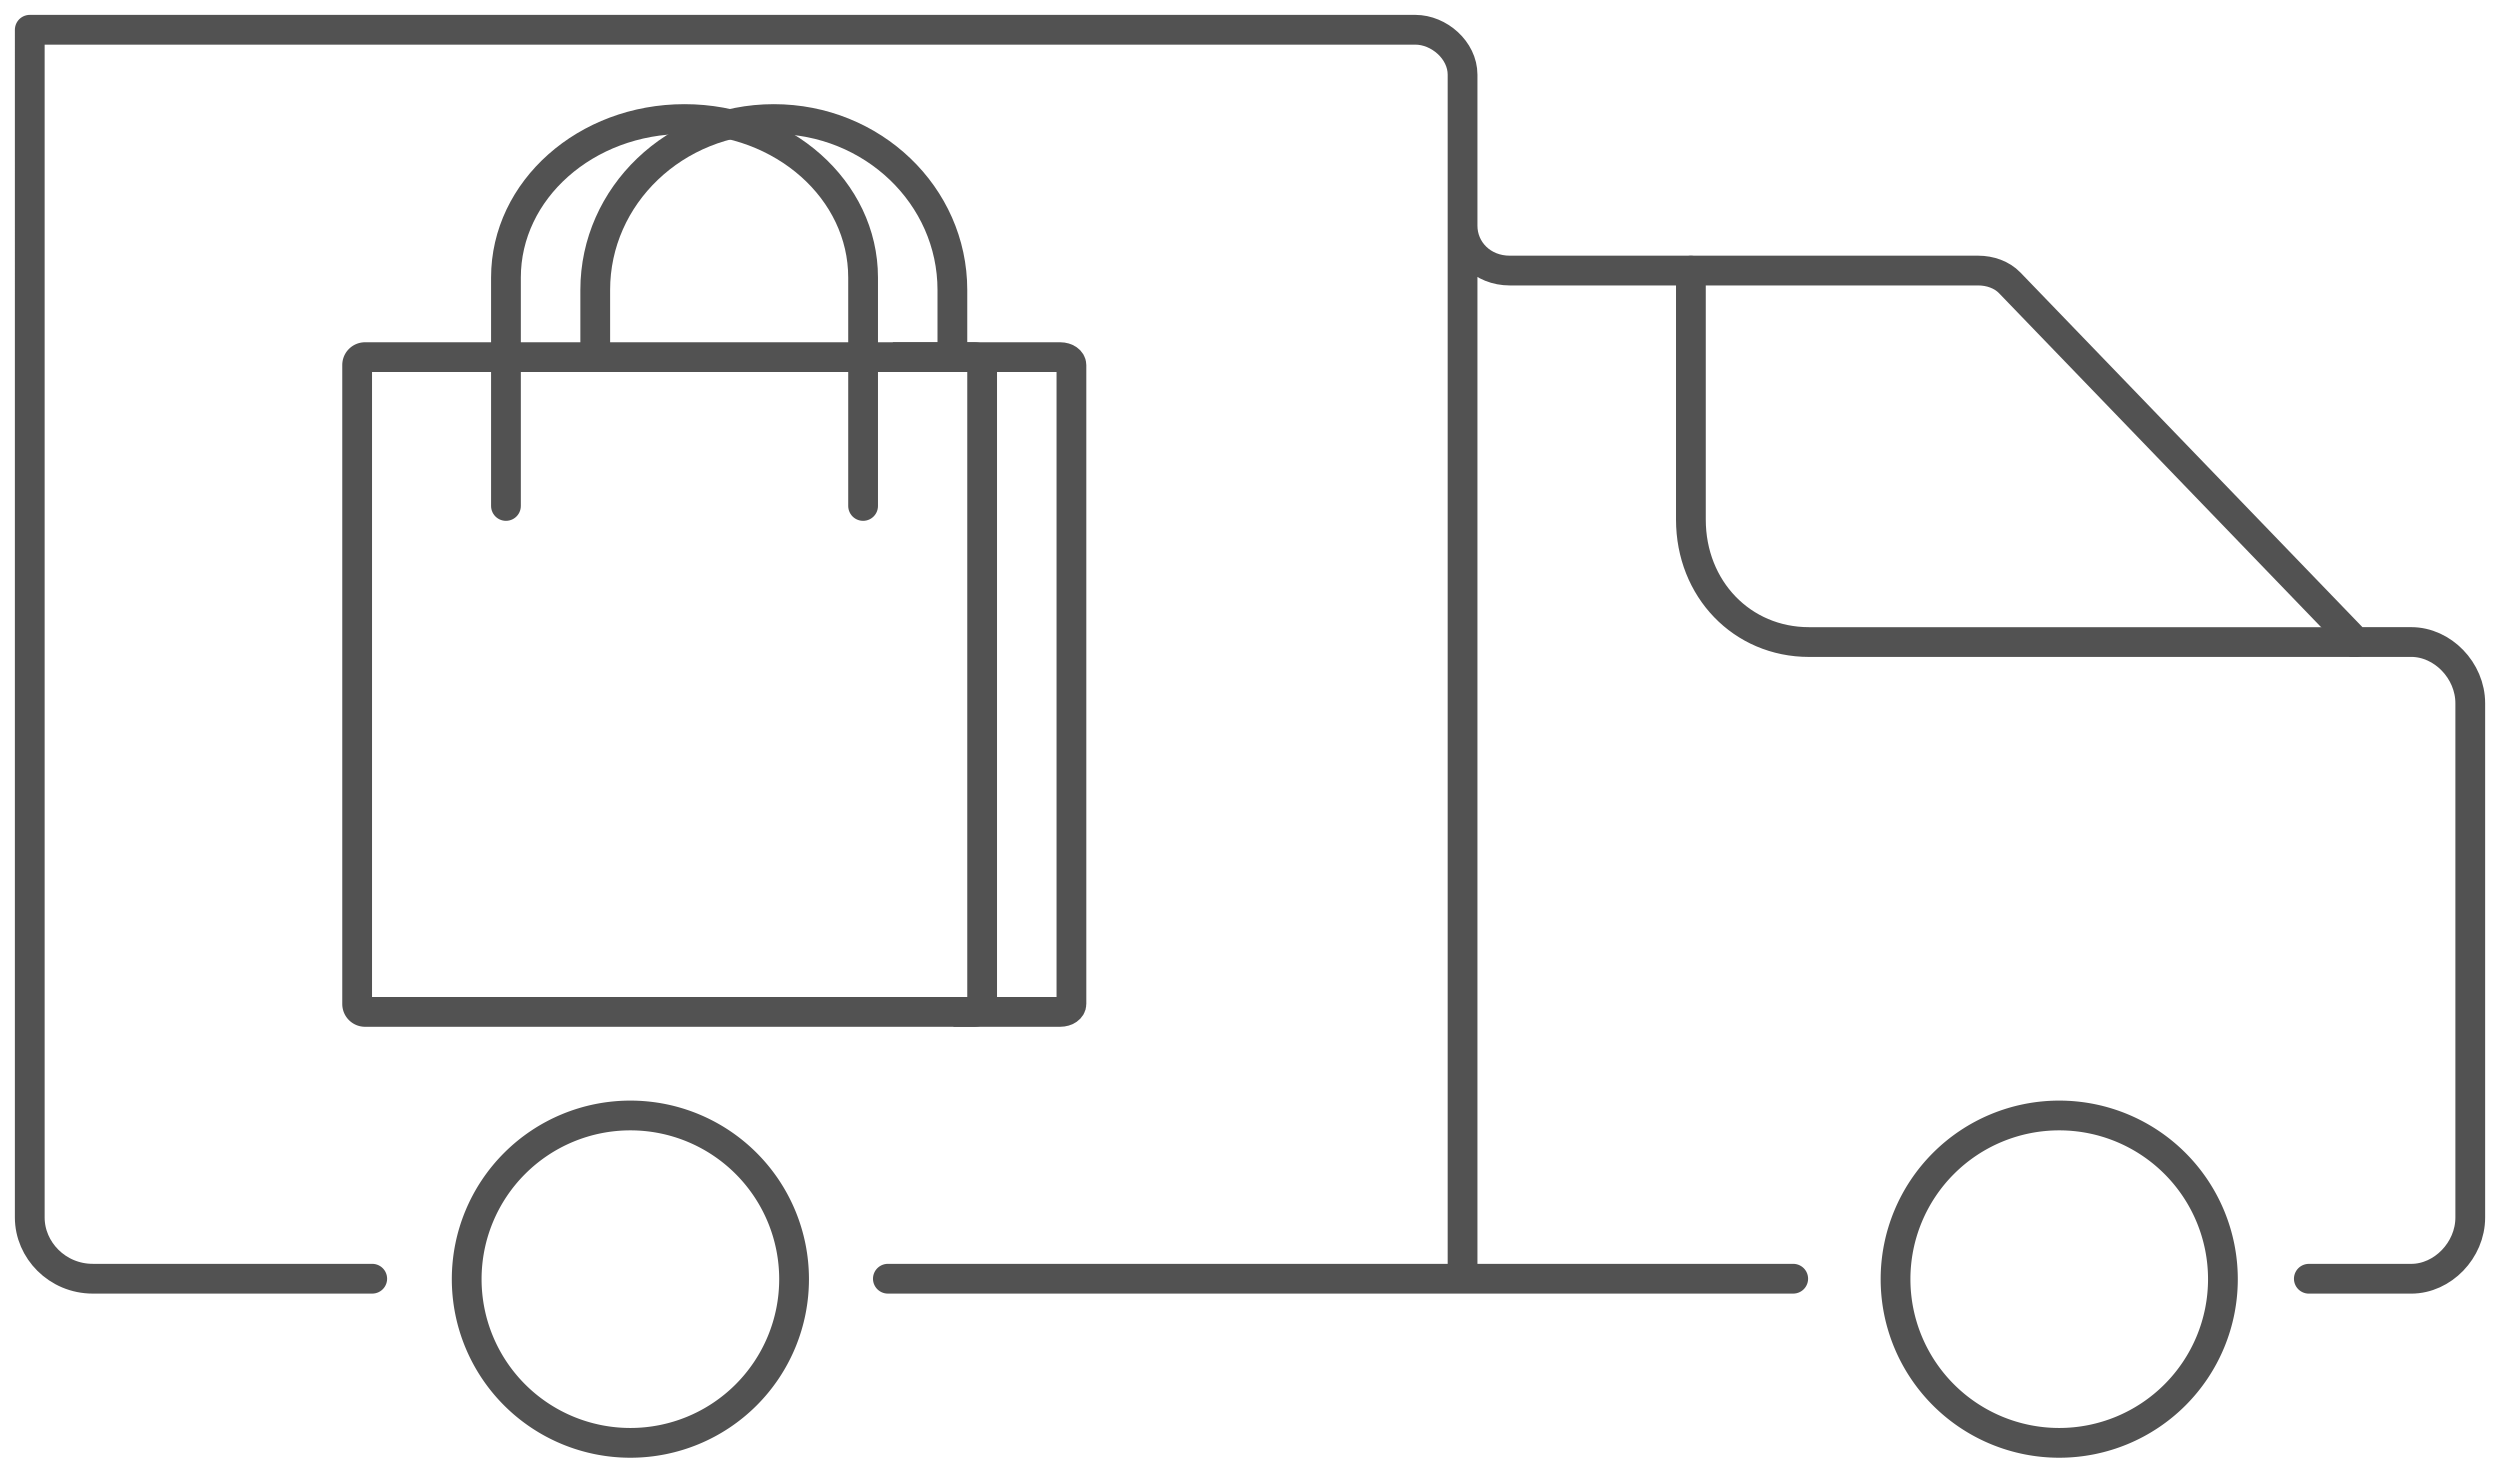 <svg width="84" height="49" fill="none" xmlns="http://www.w3.org/2000/svg"><path d="M21.181 48.48a5.5 5.5 0 100-11 5.5 5.5 0 000 11zm48.009 0a5.5 5.5 0 100-11 5.5 5.5 0 000 11z" stroke="#525252" stroke-miterlimit="10"/><path d="M12.507 42.965h-9.39c-1.191 0-2.117-.96-2.117-2.057V1m59.252 41.965h-30.42M1 1h46.555c.794 0 1.587.686 1.587 1.509v5.074c0 .823.662 1.508 1.587 1.508h15.74c.396 0 .793.138 1.057.412l11.639 12.069h1.852c1.058 0 1.984.96 1.984 2.057v17.28c0 1.097-.926 2.057-1.984 2.057h-3.44M49.142 5.8v37.166" stroke="#525252" stroke-miterlimit="10" stroke-linecap="round"/><path d="M79.166 21.573H60.782c-2.249 0-3.968-1.783-3.968-4.114V9.093" stroke="#525252" stroke-miterlimit="10" stroke-linecap="round"/><path d="M30 12h5.623c.209 0 .377.118.377.265v21.47c0 .147-.168.265-.377.265h-3.588" stroke="#525252" stroke-miterlimit="10"/><path d="M32.733 34H12.267a.266.266 0 01-.267-.265v-21.47c0-.147.12-.265.267-.265h20.466c.148 0 .267.118.267.265v21.47c0 .147-.12.265-.267.265z" stroke="#525252" stroke-miterlimit="10"/><path d="M17 17V9.325C17 6.383 19.685 4 23 4s6 2.383 6 5.325V17" stroke="#525252" stroke-miterlimit="10" stroke-linecap="round"/><path d="M20 12V9.741C20 6.569 22.685 4 26 4s6 2.57 6 5.741V12" stroke="#525252" stroke-miterlimit="10" stroke-linecap="round"/></svg>